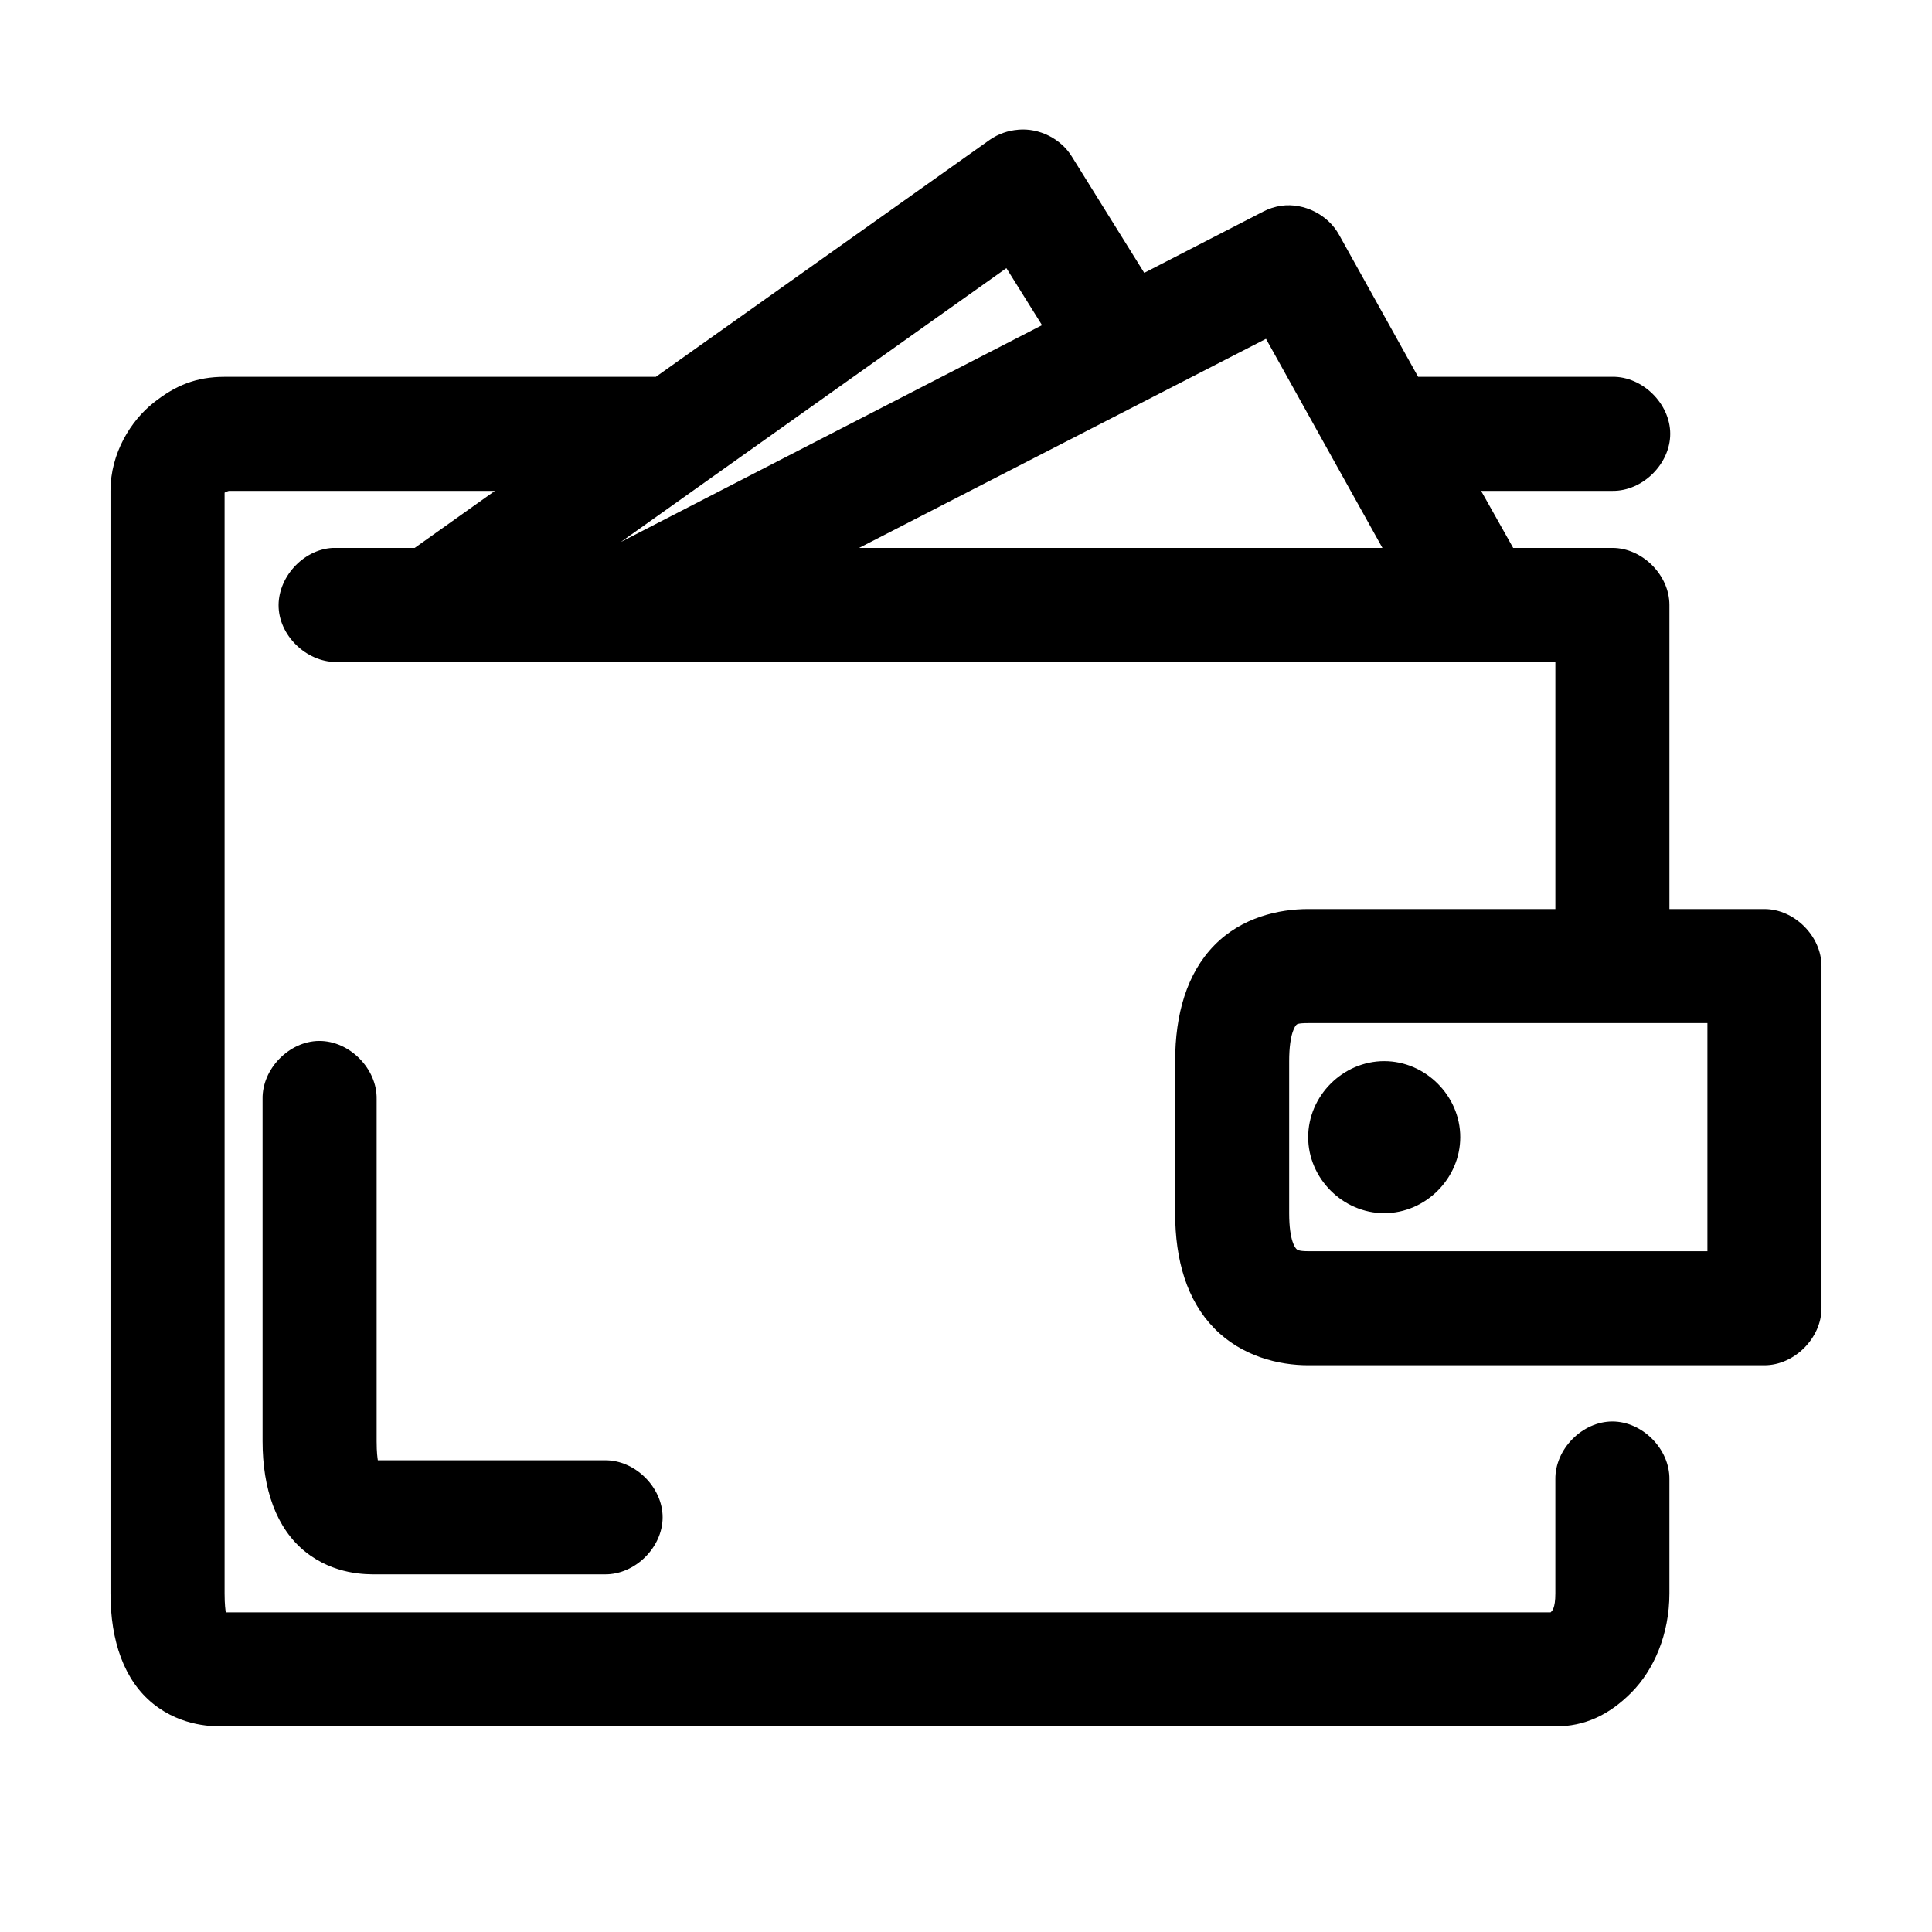 <?xml version="1.0" encoding="UTF-8"?>
<!-- Uploaded to: ICON Repo, www.iconrepo.com, Generator: ICON Repo Mixer Tools -->
<svg fill="#000000" width="800px" height="800px" version="1.1" viewBox="144 144 512 512" xmlns="http://www.w3.org/2000/svg">
 <path d="m413.85 178.38c-2.699 0.195-5.34 1.129-7.559 2.676l-88.48 62.809h-114.3c-7.504 0-13.035 2.269-18.895 6.926-5.856 4.656-11.336 13.199-11.336 23.297v292.17c0 12.574 3.602 23.078 11.336 29.281 7.734 6.203 16.32 5.984 18.895 5.981h352.67c7.727 0 14.203-2.984 20.152-8.973 5.949-5.992 10.078-15.422 10.078-26.289v-30.223c0.113-7.984-7.129-15.328-15.113-15.328s-15.227 7.344-15.113 15.328v30.223c0 4.074-0.914 4.688-1.258 5.039h-351.09c-0.086-0.609-0.32-1.973-0.32-5.035v-291.7c0.227-0.18 0.84-0.402 1.102-0.473h70.535l-21.254 15.109h-21.727c-7.914 0.41-14.742 7.984-14.328 15.898 0.414 7.914 7.988 14.738 15.902 14.324h322.44v65.488h-65.496c-7.754 0-17.594 2.172-24.875 9.602-7.285 7.43-10.391 18.277-10.391 30.695v40.301c0 12.418 3.109 23.109 10.391 30.539 7.285 7.43 17.121 9.762 24.875 9.762h120.91c7.914 0 15.113-7.199 15.113-15.113v-90.672c0-7.914-7.199-15.113-15.113-15.113h-25.191v-80.598c0-7.914-7.199-15.113-15.113-15.113h-26.293l-8.5-15.113h34.793c7.984 0.113 15.328-7.129 15.328-15.113s-7.344-15.227-15.328-15.113h-51.484l-20.941-37.625c-2.914-5.316-9.262-8.523-15.273-7.715-1.699 0.242-3.359 0.777-4.879 1.574l-31.488 16.215-19.207-30.855c-2.93-4.723-8.633-7.57-14.168-7.082zm-3.148 36.68 9.445 15.113-111.62 57.457zm68.801 18.734 30.859 55.41h-138.7zm11.18 181.34h105.8v60.449h-105.8c-2.746 0-2.981-0.457-3.148-0.629-0.168-0.172-1.891-1.895-1.891-9.445v-40.301c0-7.551 1.723-9.434 1.891-9.602 0.168-0.172 0.402-0.473 3.148-0.473zm-262.14 4.723c-7.969 0.082-15.121 7.461-14.957 15.426v90.672c0 12.574 3.602 23.078 11.336 29.281s16.32 5.981 18.895 5.981h60.457c7.984 0.109 15.328-7.129 15.328-15.113s-7.344-15.227-15.328-15.113h-60.141c-0.086-0.605-0.32-1.969-0.32-5.031v-90.672c0.168-8.07-7.199-15.512-15.273-15.426zm282.29 5.352c-10.949 0-20.152 9.199-20.152 20.148s9.203 20.148 20.152 20.148c10.949 0 20.152-9.199 20.152-20.148s-9.203-20.148-20.152-20.148z"/>
</svg>